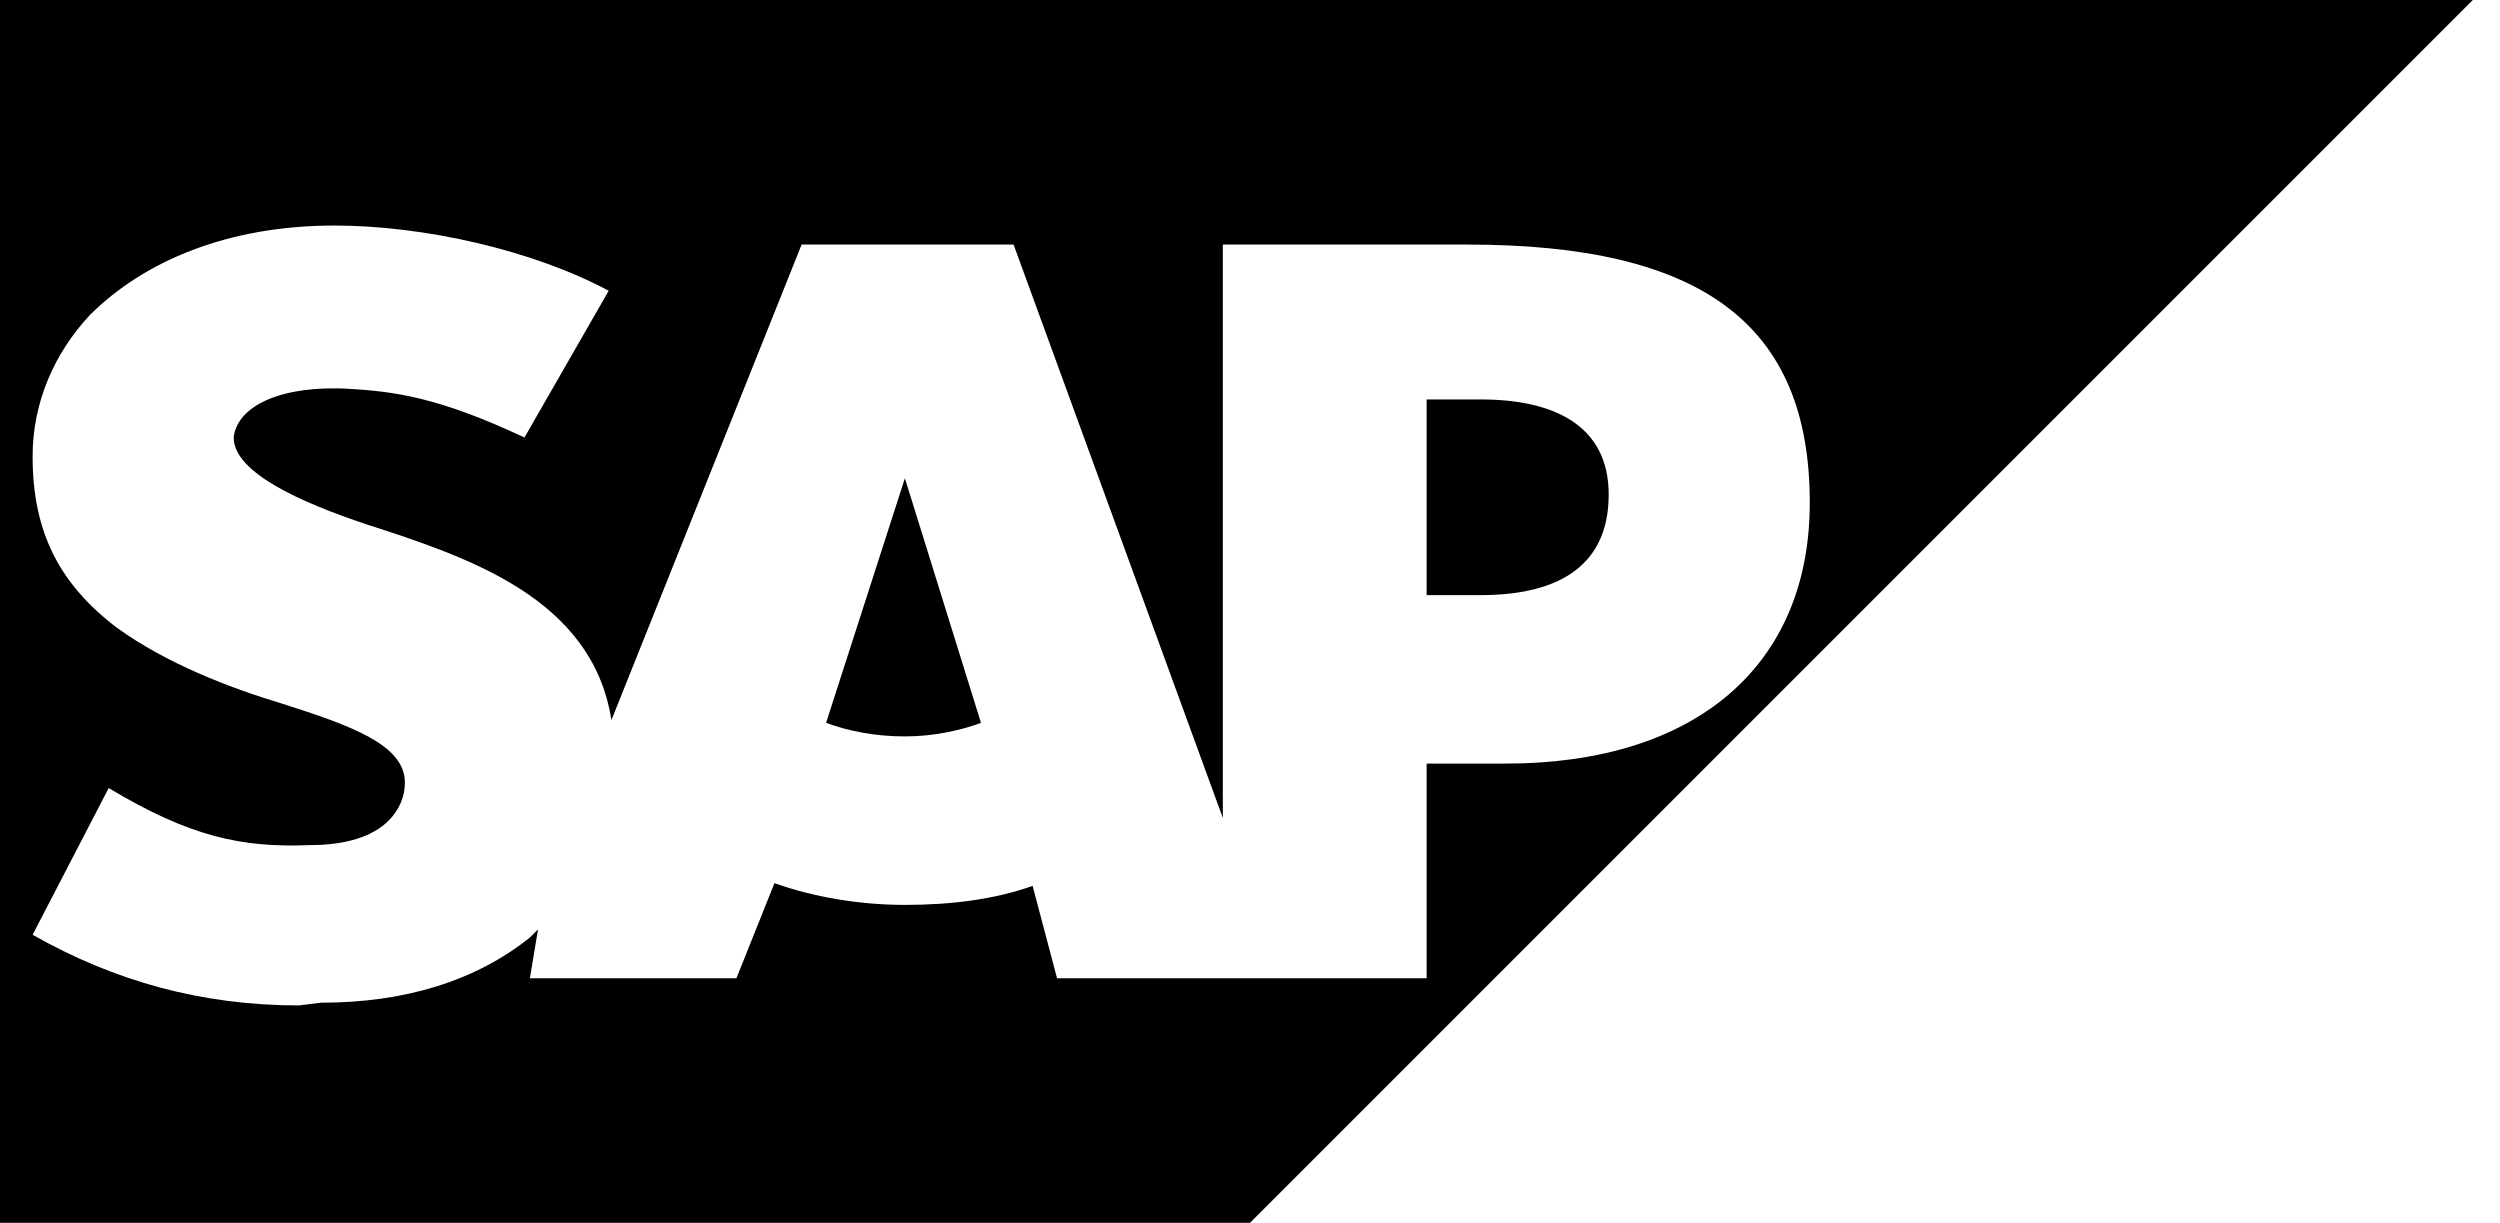 <?xml version="1.0" encoding="utf-8"?>
<!-- Generator: Adobe Illustrator 26.5.0, SVG Export Plug-In . SVG Version: 6.00 Build 0)  -->
<svg version="1.1" id="Layer_1" xmlns="http://www.w3.org/2000/svg" xmlns:xlink="http://www.w3.org/1999/xlink" x="0px" y="0px"
	 viewBox="0 0 92 45" style="enable-background:new 0 0 92 45;" xml:space="preserve">
<style type="text/css">
	.st0{fill:none;}
</style>
<g>
	<polygon class="st0" points="91,0 46,45 92,45 92,0 	"/>
	<path d="M33.3,17.6L33.3,17.6l-2.9,9c0.8,0.3,1.8,0.5,2.9,0.5c1,0,2-0.2,2.8-0.5L33.3,17.6z"/>
	<path d="M54.5,14.7h-2v7.2h2h0c2.6,0,4.7-0.9,4.7-3.7C59.2,15.6,57.1,14.7,54.5,14.7z"/>
	<path d="M0,0v45h46L91,0H0z M55.4,28.1h-2.9l0,7.9l-13.6,0L38,32.6c-1.4,0.5-3,0.7-4.7,0.7c-1.7,0-3.4-0.3-4.8-0.8L27.1,36l-7.6,0
		l0.3-1.8c-0.1,0.1-0.2,0.2-0.3,0.3c-2,1.6-4.6,2.4-7.7,2.4L11,37c-3.6,0-6.8-0.9-9.8-2.6L4,29c3,1.8,4.9,2.2,7.4,2.1
		c1.3,0,2.3-0.3,2.9-0.9c0.4-0.4,0.6-0.9,0.6-1.4c0-1.4-2-2.1-4.5-2.9c-2-0.6-4.3-1.5-6.1-2.8c-2.1-1.6-3.1-3.5-3.1-6.3
		c0-2,0.8-3.8,2.1-5.2c2-2,5.1-3.3,9-3.3h0c3.3,0,7.3,0.9,10.1,2.4l-3.1,5.4c-3.2-1.5-4.8-1.7-6.6-1.8c-2.7-0.1-4,0.8-4.1,1.8
		c0,1.3,2.5,2.4,4.9,3.2c3.7,1.2,8.3,2.7,9,7.2L29.5,9h7.8L45,30.1L45,9h9c8.6,0,12.6,2.9,12.6,9.5C66.6,24.5,62.4,28.1,55.4,28.1z"
		/>
</g>
</svg>
